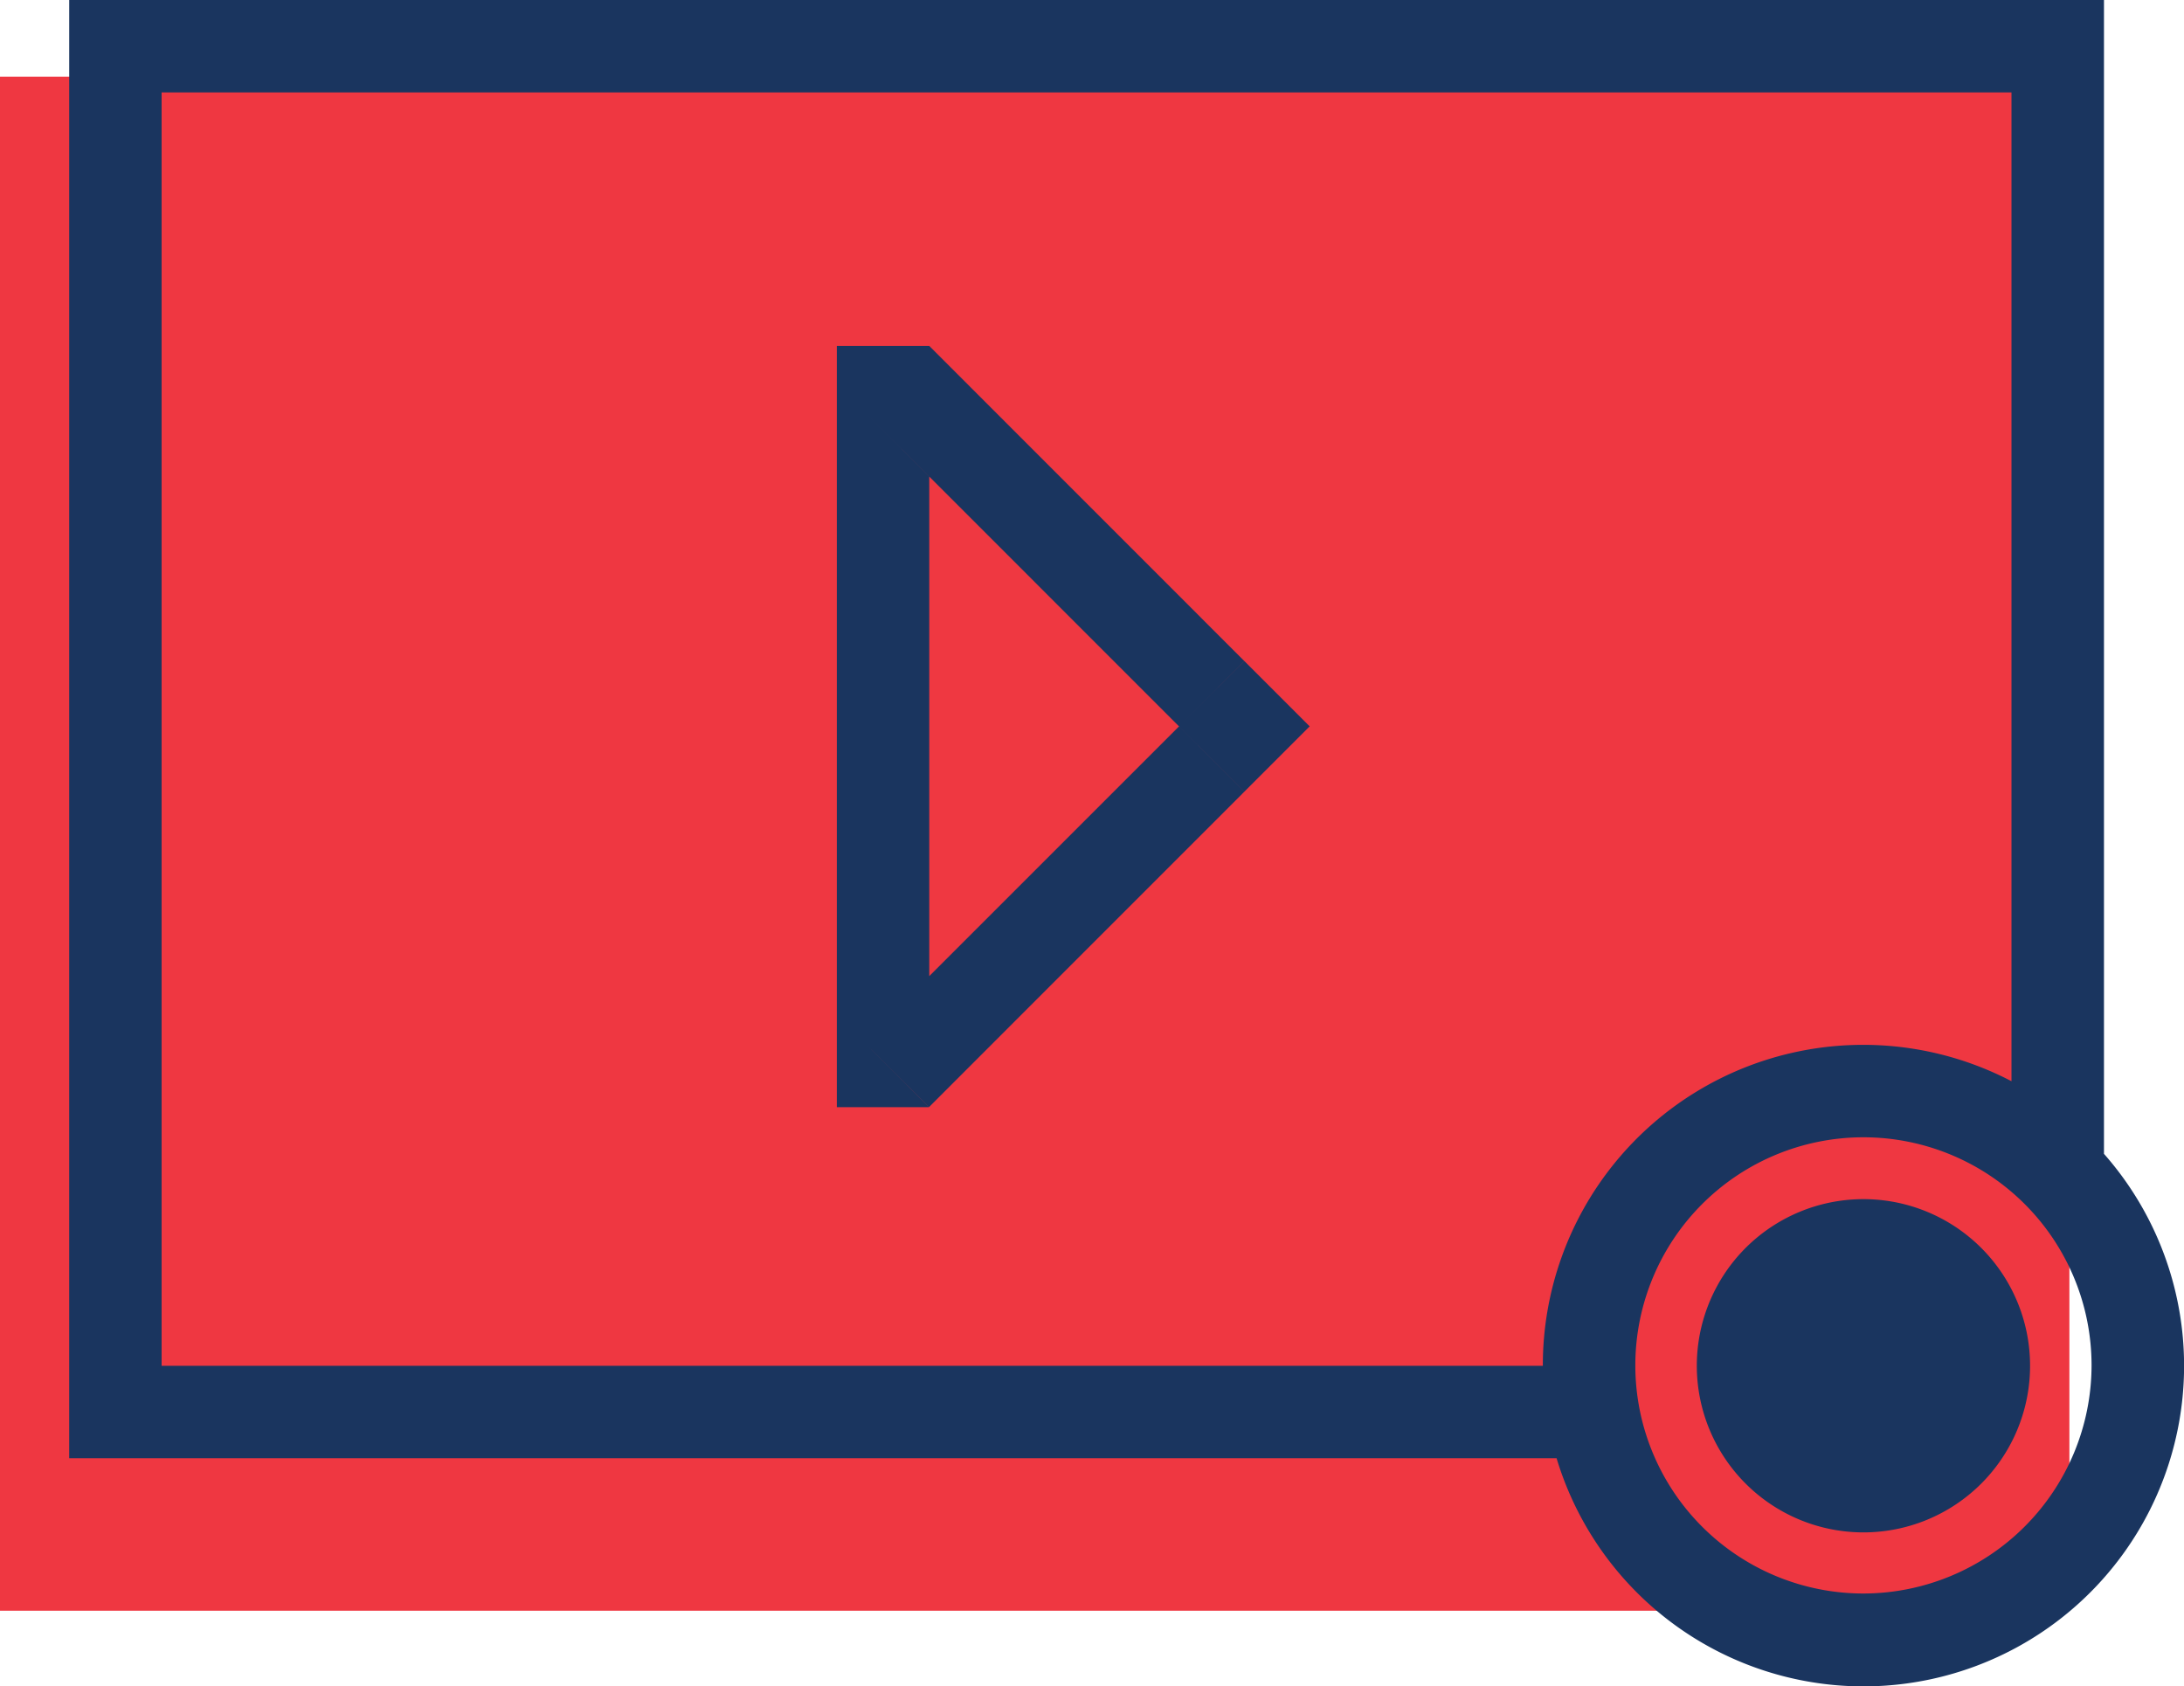 <svg xmlns="http://www.w3.org/2000/svg" xmlns:xlink="http://www.w3.org/1999/xlink" width="82.337" height="63.564" viewBox="0 0 82.337 63.564"><defs><clipPath id="a"><rect width="82.337" height="63.564" fill="none"/></clipPath></defs><g transform="translate(0 0)"><path d="M0,2.046V59.882H78.016V2.046Z" transform="translate(0 0.844)" fill="#ef3741"/><path d="M11.625,5.529l11.72,11.72-11.72,11.72Z" transform="translate(22.185 9.792)" fill="#ef3841"/><g transform="translate(0 0)"><g clip-path="url(#a)"><path d="M77.587,43.5V0H.876V54.975H56.95A12.085,12.085,0,1,0,77.587,43.5M56.432,51.476v.015H4.36V3.484H74.1V40.762A12.078,12.078,0,0,0,56.432,51.476m12.087,8.6a8.6,8.6,0,1,1,8.6-8.6,8.613,8.613,0,0,1-8.6,8.6" transform="translate(1.733 0.001)" fill="#1a355f"/><path d="M0,28.7V0H3.484V4.927L1.018,2.462,3.484,4.929V23.76h0L12.9,14.345l2.463,2.462L3.485,28.688h0l-.01.008L1.01,26.235h0L3.474,28.7ZM12.9,14.344l2.464-2.462,2.462,2.462-2.462,2.462ZM3.484,4.927V0L15.362,11.881,12.9,14.344Z" transform="translate(31.549 13.041)" fill="#1a355f"/><path d="M27.762,27.744A6.282,6.282,0,1,1,32.2,25.907a6.283,6.283,0,0,1-4.443,1.837" transform="translate(42.491 30.029)" fill="#1a355f"/></g></g></g></svg>
